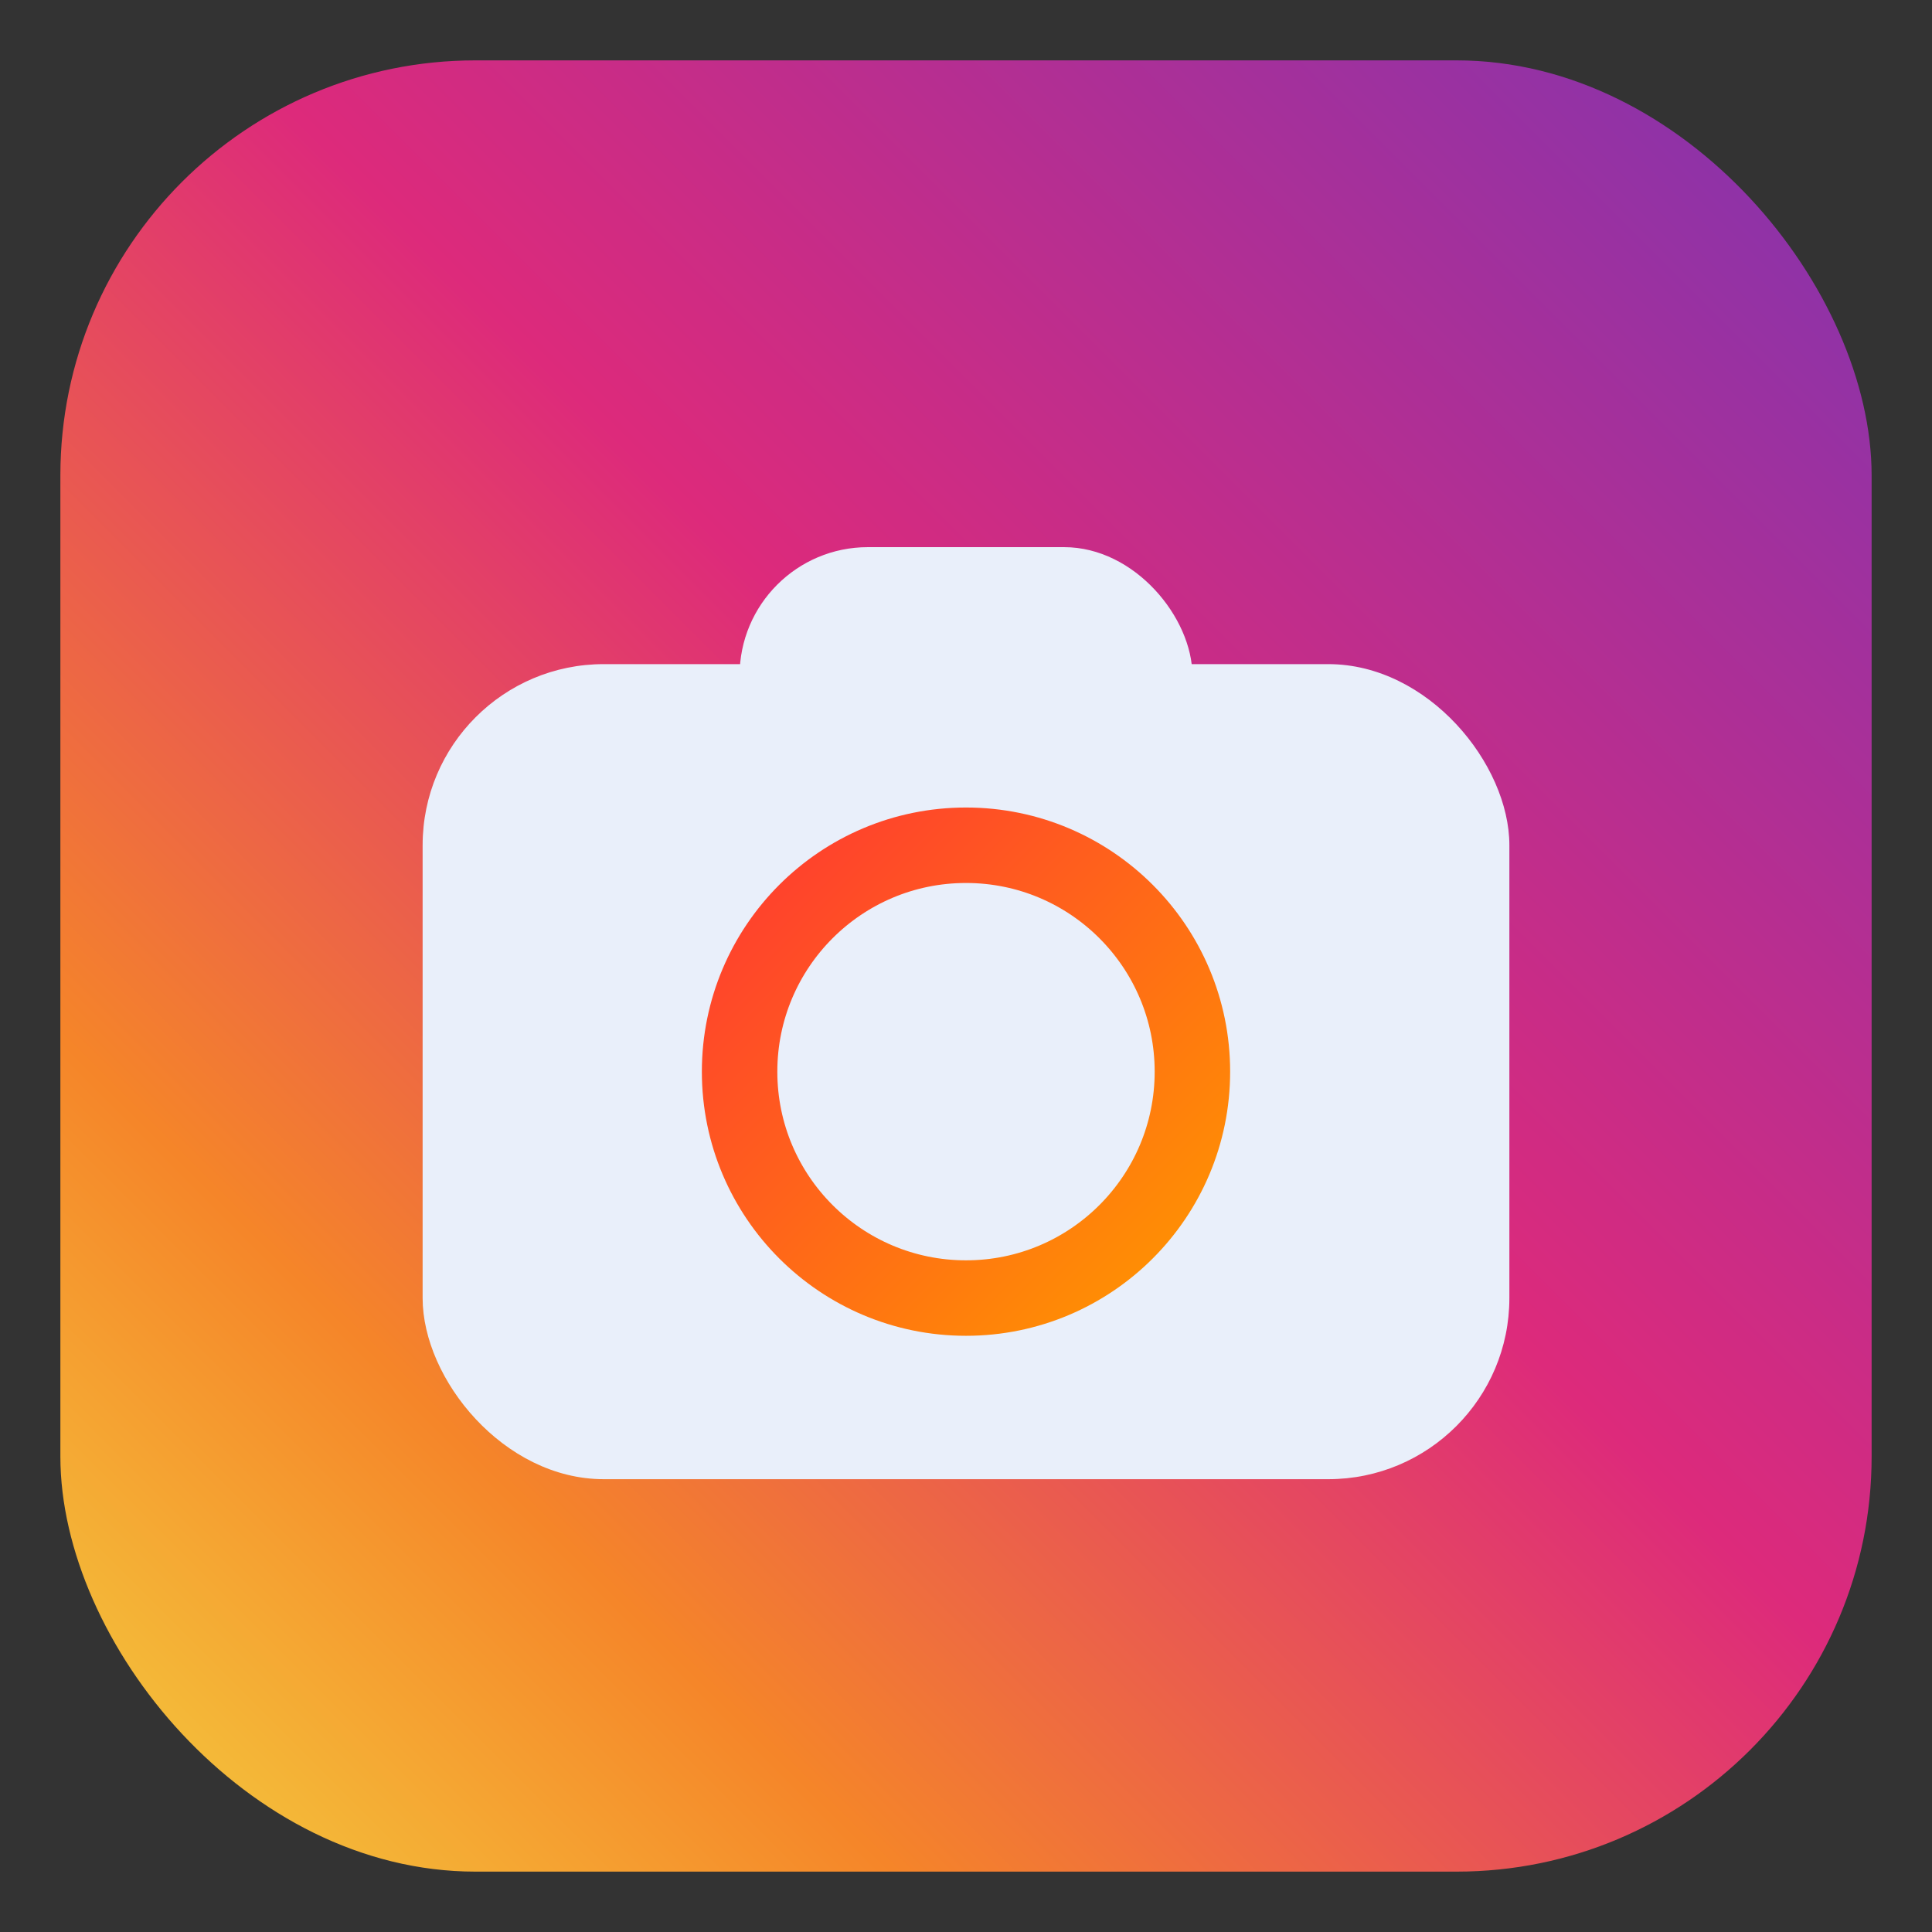 <?xml version="1.0" encoding="UTF-8" standalone="no"?>
<svg xmlns="http://www.w3.org/2000/svg" width="512" height="512" viewBox="0 0 512 512"
     shape-rendering="geometricPrecision" text-rendering="geometricPrecision">
  <rect x="0" y="0" width="512" height="512" fill="#333333" stroke="none"/>
  <defs>
    <!-- Diagonaler Verlauf für den Hintergrund -->
    <linearGradient id="bg" x1="0" y1="1" x2="1" y2="0">
      <stop offset="0%" stop-color="#F4D03F"/>
      <stop offset="23%" stop-color="#F58529"/>
      <stop offset="55%" stop-color="#DD2A7B"/>
      <stop offset="100%" stop-color="#8134AF"/>
    </linearGradient>
    <!-- Rot/Orange-Verlauf für den Linsenring -->
    <linearGradient id="ring" x1="0" y1="0" x2="1" y2="1">
      <stop offset="0%" stop-color="#FF3B30"/>
      <stop offset="100%" stop-color="#FF9500"/>
    </linearGradient>
  </defs>

  <!-- Abgerundetes Quadrat -->
  <rect x="16" y="16" width="480" height="480" rx="110" fill="url(#bg)"/>

  <!-- Kameragehäuse -->
  <g fill="#E9EFFA">
    <rect x="196" y="145" width="120" height="90" rx="34"/>
    <rect x="112" y="176" width="288" height="216" rx="48"/>
    <!-- Linsenfüllung -->
    <circle cx="256" cy="284" r="58"/>
  </g>

  <!-- Linsenring mit runden Kappen für butterweiche Kanten -->
  <circle cx="256" cy="284" r="60"
          fill="none" stroke="url(#ring)" stroke-width="20"
          stroke-linecap="round" stroke-linejoin="round"/>
</svg>
